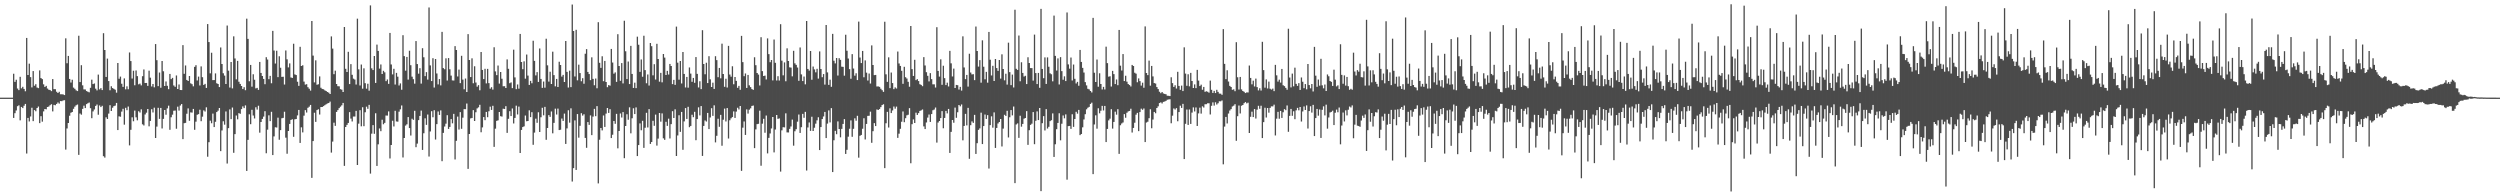 <?xml version="1.0" encoding="UTF-8"?>
<svg xmlns="http://www.w3.org/2000/svg" width="1920" height="150">
  <path d="M0 75.000h1v1.000H0zM1 75.000h1v1.000H1zM2 75.000h1v1.000H2zM3 75.000h1v1.000H3zM4 75.000h1v1.000H4zM5 75.000h1v1.000H5zM6 75.000h1v1.000H6zM7 75.000h1v1.000H7zM8 75.000h1v1.000H8zM9 74.999h1v1.000H9zM10 56.631h1v33.950H10zM11 62.867h1v24.092H11zM12 61.218h1v23.625H12zM13 68.015h1v13.539H13zM14 69.230h1v11.656H14zM15 58.971h1v33.449H15zM16 67.856h1v14.265H16zM17 66.677h1v16.343H17zM18 68.306h1v12.885H18zM19 70.088h1v9.751H19zM20 29.145h1v88.785H20zM21 57.595h1v32.967H21zM22 48.879h1v44.428H22zM23 59.252h1v30.199H23zM24 67.123h1v15.620H24zM25 54.587h1v38.457H25zM26 65.826h1v18.687H26zM27 64.685h1v20.764H27zM28 67.249h1v15.705H28zM29 67.702h1v14.090H29zM30 54.071h1v40.472H30zM31 59.939h1v29.284H31zM32 60.768h1v32.650H32zM33 64.758h1v20.794H33zM34 66.784h1v16.937H34zM35 65.959h1v18.005H35zM36 67.969h1v14.187H36zM37 68.911h1v12.917H37zM38 69.173h1v11.639H38zM39 70.000h1v10.051H39zM40 60.711h1v24.828H40zM41 68.443h1v12.119H41zM42 68.480h1v12.375H42zM43 70.456h1v9.381H43zM44 71.420h1v7.268H44zM45 70.499h1v9.060H45zM46 72.416h1v5.187H46zM47 72.416h1v5.295H47zM48 72.492h1v4.661H48zM49 73.027h1v3.947H49zM50 29.418h1v85.495H50zM51 48.608h1v50.070H51zM52 42.965h1v51.482H52zM53 60.602h1v28.286H53zM54 63.409h1v23.184H54zM55 61.243h1v24.779H55zM56 67.263h1v16.297H56zM57 68.187h1v13.727H57zM58 69.368h1v11.491H58zM59 69.932h1v10.368H59zM60 27.465h1v91.490H60zM61 63.048h1v24.170H61zM62 50.059h1v38.018H62zM63 65.526h1v18.099H63zM64 68.655h1v12.497H64zM65 68.715h1v14.285H65zM66 69.955h1v10.017H66zM67 70.447h1v8.886H67zM68 70.928h1v7.840H68zM69 67.417h1v15.704H69zM70 61.210h1v29.562H70zM71 64.554h1v20.985H71zM72 64.089h1v19.955H72zM73 68.119h1v13.225H73zM74 69.411h1v10.871H74zM75 57.278h1v30.829H75zM76 68.664h1v12.340H76zM77 67.680h1v14.542H77zM78 69.157h1v12.113H78zM79 25.485h1v94.496H79zM80 38.416h1v82.613H80zM81 59.085h1v31.016H81zM82 44.982h1v46.413H82zM83 62.264h1v24.975H83zM84 69.326h1v11.481H84zM85 66.241h1v19.030H85zM86 67.615h1v15.127H86zM87 68.246h1v13.257H87zM88 68.892h1v12.229H88zM89 71.185h1v7.855H89zM90 48.369h1v51.539H90zM91 60.449h1v28.904H91zM92 58.827h1v30.807H92zM93 64.318h1v21.393H93zM94 66.715h1v16.847H94zM95 60.187h1v35.537H95zM96 68.606h1v14.172H96zM97 66.294h1v18.348H97zM98 68.576h1v13.253H98zM99 40.294h1v71.351H99zM100 46.923h1v52.788H100zM101 60.317h1v29.816H101zM102 54.305h1v38.816H102zM103 65.477h1v19.441H103zM104 54.117h1v35.989H104zM105 58.454h1v33.967H105zM106 64.776h1v20.663H106zM107 64.216h1v22.206H107zM108 65.609h1v18.351H108zM109 58.528h1v36.981H109zM110 53.356h1v43.025H110zM111 63.753h1v24.135H111zM112 63.717h1v22.829H112zM113 65.926h1v17.777H113zM114 54.283h1v42.761H114zM115 59.671h1v33.197H115zM116 66.414h1v17.453H116zM117 64.514h1v21.871H117zM118 67.076h1v15.635H118zM119 33.861h1v72.135H119zM120 46.246h1v50.968H120zM121 66.141h1v16.643H121zM122 55.718h1v35.559H122zM123 67.402h1v15.469H123zM124 46.823h1v51.816H124zM125 54.744h1v36.551H125zM126 66.063h1v18.400H126zM127 62.557h1v25.580H127zM128 65.890h1v17.372H128zM129 68.522h1v12.645H129zM130 56.773h1v42.934H130zM131 60.774h1v29.298H131zM132 59.816h1v28.224H132zM133 65.632h1v19.434H133zM134 66.667h1v18.235H134zM135 57.938h1v40.948H135zM136 68.351h1v13.557H136zM137 64.863h1v20.071H137zM138 69.138h1v11.928H138zM139 69.180h1v10.749H139zM140 34.679h1v72.169H140zM141 56.684h1v37.957H141zM142 50.284h1v44.096H142zM143 61.367h1v26.000H143zM144 62.209h1v21.047H144zM145 58.356h1v34.412H145zM146 64.020h1v22.283H146zM147 64.648h1v21.825H147zM148 66.313h1v17.361H148zM149 51.348h1v48.333H149zM150 50.096h1v43.333H150zM151 61.790h1v26.342H151zM152 58.833h1v28.817H152zM153 65.614h1v18.661H153zM154 50.974h1v42.114H154zM155 59.305h1v30.313H155zM156 65.245h1v19.543H156zM157 64.385h1v21.266H157zM158 67.538h1v14.902H158zM159 18.495h1v101.875H159zM160 32.295h1v76.894H160zM161 56.343h1v36.308H161zM162 40.508h1v54.181H162zM163 61.525h1v25.696H163zM164 61.514h1v36.083H164zM165 56.363h1v37.154H165zM166 63.948h1v22.127H166zM167 64.501h1v20.503H167zM168 66.890h1v16.075H168zM169 36.473h1v79.574H169zM170 49.174h1v51.042H170zM171 56.270h1v36.845H171zM172 58.044h1v37.679H172zM173 64.501h1v21.111H173zM174 19.624h1v105.963H174zM175 54.288h1v44.135H175zM176 67.227h1v16.800H176zM177 47.596h1v43.876H177zM178 67.881h1v14.700H178zM179 27.921h1v89.438H179zM180 44.878h1v58.125H180zM181 60.947h1v27.788H181zM182 46.726h1v44.915H182zM183 62.766h1v24.113H183zM184 64.480h1v22.918H184zM185 66.071h1v17.730H185zM186 68.417h1v13.307H186zM187 66.959h1v16.073H187zM188 69.290h1v11.679H188zM189 14.323h1v116.944H189zM190 29.843h1v77.593H190zM191 62.411h1v25.406H191zM192 49.893h1v45.485H192zM193 66.538h1v17.780H193zM194 57.014h1v31.710H194zM195 61.251h1v29.729H195zM196 67.881h1v14.480H196zM197 67.494h1v16.679H197zM198 69.033h1v12.164H198zM199 47.576h1v54.304H199zM200 55.988h1v37.686H200zM201 58.358h1v32.993H201zM202 60.622h1v28.914H202zM203 64.676h1v20.731H203zM204 43.940h1v73.778H204zM205 45.744h1v53.817H205zM206 60.824h1v27.727H206zM207 58.263h1v34.746H207zM208 63.946h1v21.907H208zM209 23.728h1v95.376H209zM210 38.826h1v65.925H210zM211 48.775h1v48.950H211zM212 38.946h1v59.003H212zM213 59.213h1v31.173H213zM214 43.235h1v64.093H214zM215 52.026h1v47.899H215zM216 59.032h1v31.816H216zM217 58.913h1v31.627H217zM218 64.928h1v20.877H218zM219 38.733h1v67.015H219zM220 45.574h1v72.471H220zM221 51.742h1v48.866H221zM222 48.683h1v46.515H222zM223 59.477h1v32.651H223zM224 59.861h1v31.751H224zM225 33.613h1v71.470H225zM226 57.156h1v34.466H226zM227 57.627h1v33.785H227zM228 62.788h1v25.864H228zM229 65.959h1v18.477H229zM230 35.957h1v73.832H230zM231 50.679h1v47.095H231zM232 50.107h1v51.585H232zM233 62.693h1v26.147H233zM234 64.967h1v19.590H234zM235 64.671h1v21.759H235zM236 66.958h1v15.827H236zM237 68.137h1v13.776H237zM238 69.584h1v11.029H238zM239 16.124h1v120.457H239zM240 42.718h1v65.622H240zM241 63.275h1v23.327H241zM242 46.354h1v47.246H242zM243 65.087h1v19.446H243zM244 64.735h1v19.161H244zM245 58.672h1v29.278H245zM246 67.380h1v14.864H246zM247 68.320h1v13.839H247zM248 68.545h1v12.973H248zM249 69.352h1v11.440H249zM250 69.889h1v10.194H250zM251 70.677h1v8.764H251zM252 71.162h1v7.924H252zM253 72.210h1v5.835H253zM254 27.934h1v89.266H254zM255 37.324h1v71.403H255zM256 56.970h1v37.253H256zM257 54.258h1v42.408H257zM258 64.536h1v21.452H258zM259 66.215h1v18.352H259zM260 66.293h1v16.760H260zM261 68.443h1v13.483H261zM262 68.871h1v12.022H262zM263 70.651h1v8.381H263zM264 20.718h1v106.660H264zM265 52.852h1v44.704H265zM266 55.305h1v40.572H266zM267 39.774h1v54.653H267zM268 64.579h1v21.526H268zM269 49.232h1v41.851H269zM270 57.429h1v35.843H270zM271 60.392h1v29.127H271zM272 61.105h1v28.392H272zM273 64.928h1v20.210H273zM274 14.350h1v112.374H274zM275 53.246h1v41.750H275zM276 65.650h1v18.998H276zM277 49.569h1v47.458H277zM278 68.118h1v14.274H278zM279 52.469h1v44.467H279zM280 63.888h1v22.323H280zM281 68.088h1v13.808H281zM282 64.315h1v19.258H282zM283 69.642h1v10.906H283zM284 4.130h1v129.209H284zM285 52.498h1v50.182H285zM286 53.832h1v42.288H286zM287 43.014h1v59.749H287zM288 63.676h1v23.305H288zM289 34.243h1v93.213H289zM290 39.120h1v71.706H290zM291 52.697h1v45.953H291zM292 49.516h1v51.225H292zM293 56.832h1v35.135H293zM294 54.353h1v41.095H294zM295 55.538h1v38.844H295zM296 62.331h1v26.394H296zM297 61.005h1v27.766H297zM298 64.397h1v21.138H298zM299 25.286h1v96.414H299zM300 49.518h1v61.828H300zM301 57.132h1v35.599H301zM302 52.841h1v44.293H302zM303 64.923h1v20.162H303zM304 55.951h1v37.327H304zM305 58.901h1v34.553H305zM306 65.620h1v20.166H306zM307 64.043h1v19.904H307zM308 68.915h1v12.087H308zM309 27.046h1v93.898H309zM310 43.112h1v62.864H310zM311 54.266h1v42.170H311zM312 43.736h1v51.739H312zM313 61.114h1v28.802H313zM314 38.953h1v59.392H314zM315 50.055h1v54.026H315zM316 58.878h1v32.334H316zM317 60.819h1v31.253H317zM318 64.235h1v20.882H318zM319 31.528h1v81.515H319zM320 49.186h1v61.119H320zM321 56.558h1v35.688H321zM322 52.380h1v36.677H322zM323 64.219h1v20.745H323zM324 37.019h1v78.130H324zM325 43.995h1v58.333H325zM326 58.462h1v32.438H326zM327 55.417h1v40.489H327zM328 61.118h1v26.859H328zM329 5.732h1v114.475H329zM330 50.249h1v50.696H330zM331 62.257h1v23.133H331zM332 44.722h1v45.325H332zM333 67.237h1v17.384H333zM334 45.298h1v61.863H334zM335 56.416h1v38.904H335zM336 64.818h1v20.802H336zM337 60.741h1v27.521H337zM338 65.594h1v19.201H338zM339 24.454h1v99.350H339zM340 52.322h1v49.702H340zM341 53.177h1v44.018H341zM342 44.780h1v50.193H342zM343 61.827h1v26.622H343zM344 44.604h1v54.419H344zM345 53.216h1v44.288H345zM346 58.056h1v33.366H346zM347 61.721h1v33.011H347zM348 61.829h1v25.607H348zM349 35.421h1v87.054H349zM350 38.403h1v69.707H350zM351 58.747h1v30.808H351zM352 53.458h1v46.019H352zM353 63.846h1v22.262H353zM354 42.843h1v56.079H354zM355 61.145h1v29.207H355zM356 68.558h1v15.249H356zM357 60.339h1v23.514H357zM358 70.638h1v8.876H358zM359 26.209h1v103.489H359zM360 46.090h1v56.802H360zM361 59.171h1v31.744H361zM362 44.774h1v45.824H362zM363 63.973h1v20.626H363zM364 50.868h1v42.079H364zM365 63.398h1v22.834H365zM366 66.572h1v16.673H366zM367 65.386h1v17.043H367zM368 69.349h1v11.151H368zM369 39.946h1v61.625H369zM370 53.698h1v44.137H370zM371 60.710h1v29.174H371zM372 52.856h1v39.465H372zM373 64.027h1v21.954H373zM374 52.912h1v37.116H374zM375 63.871h1v21.557H375zM376 68.094h1v13.828H376zM377 66.961h1v17.492H377zM378 68.821h1v12.432H378zM379 36.315h1v76.473H379zM380 54.832h1v43.975H380zM381 57.681h1v35.148H381zM382 50.354h1v42.041H382zM383 64.229h1v21.786H383zM384 55.278h1v33.965H384zM385 60.469h1v29.099H385zM386 66.256h1v17.251H386zM387 66.188h1v17.506H387zM388 67.569h1v13.968H388zM389 45.607h1v56.438H389zM390 52.827h1v38.419H390zM391 63.890h1v21.508H391zM392 63.275h1v25.863H392zM393 67.673h1v15.652H393zM394 38.166h1v56.653H394zM395 59.449h1v31.136H395zM396 68.495h1v12.651H396zM397 64.872h1v23.032H397zM398 68.094h1v13.801H398zM399 26.080h1v91.413H399zM400 47.632h1v52.178H400zM401 53.130h1v44.474H401zM402 47.090h1v49.928H402zM403 60.394h1v28.313H403zM404 41.857h1v51.286H404zM405 58.074h1v34.873H405zM406 65.242h1v19.501H406zM407 62.098h1v27.868H407zM408 63.931h1v22.262H408zM409 31.300h1v79.887H409zM410 46.762h1v55.096H410zM411 57.900h1v33.237H411zM412 55.410h1v38.892H412zM413 62.937h1v23.297H413zM414 37.216h1v64.164H414zM415 60.627h1v29.442H415zM416 67.484h1v15.281H416zM417 62.622h1v25.966H417zM418 67.306h1v14.774H418zM419 29.737h1v77.609H419zM420 50.192h1v48.099H420zM421 62.674h1v25.771H421zM422 55.072h1v34.705H422zM423 64.494h1v21.116H423zM424 39.683h1v62.728H424zM425 57.696h1v36.668H425zM426 66.291h1v17.147H426zM427 60.637h1v27.317H427zM428 66.828h1v16.598H428zM429 47.404h1v52.465H429zM430 49.916h1v49.713H430zM431 58.805h1v32.239H431zM432 57.499h1v35.382H432zM433 62.978h1v24.264H433zM434 31.475h1v79.078H434zM435 55.206h1v43.410H435zM436 67.206h1v17.462H436zM437 54.296h1v39.893H437zM438 66.916h1v16.304H438zM439 3.460h1v135.975H439zM440 23.818h1v105.284H440zM441 58.718h1v33.767H441zM442 22.903h1v107.605H442zM443 61.674h1v25.954H443zM444 49.664h1v56.056H444zM445 56.101h1v40.506H445zM446 62.425h1v24.495H446zM447 60.043h1v28.762H447zM448 64.330h1v23.444H448zM449 41.269h1v64.661H449zM450 37.709h1v75.783H450zM451 55.254h1v38.516H451zM452 56.878h1v39.024H452zM453 61.532h1v27.088H453zM454 44.020h1v59.781H454zM455 60.573h1v28.996H455zM456 65.499h1v18.110H456zM457 60.333h1v28.902H457zM458 67.792h1v13.713H458zM459 17.069h1v123.795H459zM460 48.238h1v59.074H460zM461 52.114h1v46.176H461zM462 43.211h1v56.910H462zM463 62.356h1v26.313H463zM464 46.822h1v50.651H464zM465 62.952h1v24.308H465zM466 66.978h1v15.963H466zM467 65.356h1v21.379H467zM468 65.811h1v18.071H468zM469 37.581h1v68.459H469zM470 48.025h1v55.451H470zM471 56.601h1v36.339H471zM472 55.612h1v39.475H472zM473 62.868h1v24.606H473zM474 26.279h1v87.624H474zM475 50.667h1v49.918H475zM476 62.066h1v25.092H476zM477 48.455h1v41.806H477zM478 64.063h1v22.015H478zM479 15.907h1v105.596H479zM480 39.397h1v57.370H480zM481 60.735h1v27.038H481zM482 47.265h1v44.685H482zM483 64.576h1v17.859H483zM484 35.240h1v67.163H484zM485 56.767h1v34.087H485zM486 67.554h1v15.571H486zM487 63.482h1v24.107H487zM488 67.690h1v14.799H488zM489 28.158h1v91.704H489zM490 34.350h1v77.065H490zM491 55.204h1v39.588H491zM492 45.685h1v54.372H492zM493 58.907h1v33.863H493zM494 27.457h1v86.110H494zM495 53.879h1v44.202H495zM496 63.963h1v22.646H496zM497 57.188h1v40.707H497zM498 65.695h1v18.095H498zM499 33.035h1v77.497H499zM500 35.506h1v73.560H500zM501 57.868h1v34.929H501zM502 49.304h1v47.288H502zM503 61.079h1v26.920H503zM504 33.616h1v78.218H504zM505 45.304h1v61.151H505zM506 62.697h1v24.104H506zM507 55.945h1v37.495H507zM508 63.251h1v23.858H508zM509 41.483h1v64.777H509zM510 44.230h1v63.163H510zM511 57.586h1v35.940H511zM512 54.413h1v42.254H512zM513 57.246h1v33.902H513zM514 49.106h1v57.226H514zM515 50.676h1v44.663H515zM516 64.590h1v20.787H516zM517 61.319h1v29.292H517zM518 65.165h1v18.797H518zM519 20.420h1v99.366H519zM520 48.128h1v55.895H520zM521 61.179h1v27.321H521zM522 46.831h1v54.427H522zM523 64.093h1v21.860H523zM524 39.911h1v75.155H524zM525 56.767h1v36.460H525zM526 67.168h1v15.828H526zM527 59.103h1v32.221H527zM528 67.318h1v14.725H528zM529 51.818h1v45.870H529zM530 56.534h1v40.169H530zM531 62.836h1v25.270H531zM532 59.862h1v30.154H532zM533 63.606h1v22.249H533zM534 43.810h1v63.889H534zM535 56.714h1v34.710H535zM536 67.175h1v15.238H536zM537 62.403h1v26.220H537zM538 68.456h1v13.002H538zM539 23.170h1v96.589H539zM540 49.145h1v47.592H540zM541 57.036h1v35.466H541zM542 48.160h1v45.176H542zM543 63.798h1v22.931H543zM544 43.143h1v55.994H544zM545 60.917h1v29.293H545zM546 66.828h1v16.265H546zM547 63.496h1v25.511H547zM548 68.282h1v12.604H548zM549 43.143h1v66.227H549zM550 46.179h1v58.106H550zM551 59.264h1v31.930H551zM552 52.153h1v45.219H552zM553 60.159h1v28.080H553zM554 33.529h1v78.371H554zM555 56.809h1v35.147H555zM556 66.643h1v16.768H556zM557 60.493h1v32.783H557zM558 67.238h1v15.742H558zM559 35.218h1v71.198H559zM560 57.255h1v35.100H560zM561 58.897h1v31.995H561zM562 50.896h1v39.029H562zM563 64.741h1v20.821H563zM564 59.142h1v31.415H564zM565 62.096h1v23.588H565zM566 67.436h1v15.319H566zM567 65.926h1v18.130H567zM568 68.976h1v12.423H568zM569 27.552h1v103.673H569zM570 47.715h1v50.348H570zM571 58.526h1v34.735H571zM572 56.407h1v47.212H572zM573 67.523h1v16.511H573zM574 57.559h1v29.689H574zM575 65.560h1v18.660H575zM576 66.924h1v16.278H576zM577 68.393h1v12.978H577zM578 68.997h1v12.070H578zM579 43.988h1v69.798H579zM580 50.076h1v49.302H580zM581 56.085h1v39.226H581zM582 57.275h1v37.808H582zM583 65.627h1v19.368H583zM584 28.574h1v98.697H584zM585 54.634h1v40.345H585zM586 58.364h1v32.875H586zM587 58.052h1v43.908H587zM588 61.027h1v27.685H588zM589 29.483h1v88.336H589zM590 41.593h1v64.308H590zM591 47.754h1v54.749H591zM592 46.064h1v52.601H592zM593 61.770h1v28.089H593zM594 30.344h1v86.682H594zM595 48.219h1v51.243H595zM596 61.779h1v26.539H596zM597 58.525h1v32.779H597zM598 61.824h1v29.091H598zM599 18.607h1v113.181H599zM600 46.588h1v53.523H600zM601 57.838h1v39.873H601zM602 47.926h1v49.901H602zM603 62.429h1v24.628H603zM604 37.098h1v64.589H604zM605 46.838h1v54.906H605zM606 51.688h1v47.285H606zM607 51.898h1v45.232H607zM608 58.601h1v33.249H608zM609 39.033h1v72.841H609zM610 48.644h1v52.156H610zM611 49.829h1v49.407H611zM612 51.877h1v41.563H612zM613 62.071h1v25.877H613zM614 36.465h1v65.623H614zM615 57.153h1v40.552H615zM616 62.244h1v25.202H616zM617 58.770h1v31.688H617zM618 64.754h1v21.159H618zM619 16.103h1v114.886H619zM620 52.919h1v44.965H620zM621 54.230h1v39.819H621zM622 39.148h1v61.361H622zM623 61.235h1v28.404H623zM624 51.111h1v49.498H624zM625 53.274h1v44.808H625zM626 55.571h1v39.401H626zM627 52.848h1v39.573H627zM628 60.366h1v29.707H628zM629 39.449h1v75.793H629zM630 53.006h1v44.594H630zM631 59.312h1v32.123H631zM632 56.880h1v32.586H632zM633 64.997h1v20.950H633zM634 19.196h1v86.838H634zM635 55.596h1v39.355H635zM636 65.160h1v19.615H636zM637 61.202h1v32.801H637zM638 66.661h1v16.373H638zM639 26.021h1v106.133H639zM640 46.637h1v61.092H640zM641 48.691h1v51.790H641zM642 44.532h1v58.514H642zM643 58.009h1v35.239H643zM644 44.692h1v54.391H644zM645 45.965h1v59.530H645zM646 51.191h1v47.795H646zM647 51.332h1v43.835H647zM648 58.099h1v33.420H648zM649 26.686h1v91.532H649zM650 38.982h1v76.055H650zM651 44.963h1v60.011H651zM652 53.109h1v45.754H652zM653 60.472h1v32.018H653zM654 41.577h1v63.493H654zM655 52.607h1v46.315H655zM656 58.104h1v32.759H656zM657 56.258h1v36.469H657zM658 61.493h1v27.434H658zM659 16.583h1v104.487H659zM660 44.197h1v60.116H660zM661 48.432h1v55.176H661zM662 39.112h1v59.763H662zM663 59.348h1v31.500H663zM664 46.385h1v60.747H664zM665 55.795h1v39.395H665zM666 61.844h1v27.167H666zM667 56.472h1v32.421H667zM668 64.171h1v21.585H668zM669 34.884h1v74.805H669zM670 49.898h1v50.840H670zM671 57.713h1v36.831H671zM672 57.562h1v39.259H672zM673 66.417h1v17.630H673zM674 66.353h1v18.108H674zM675 66.733h1v17.016H675zM676 68.154h1v14.102H676zM677 69.249h1v11.418H677zM678 70.535h1v9.520H678zM679 16.680h1v112.422H679zM680 57.088h1v37.594H680zM681 62.866h1v23.025H681zM682 44.048h1v53.883H682zM683 67.683h1v15.492H683zM684 55.723h1v31.118H684zM685 63.774h1v21.068H685zM686 68.468h1v13.367H686zM687 67.115h1v16.319H687zM688 68.007h1v13.869H688zM689 39.564h1v66.332H689zM690 48.738h1v53.907H690zM691 50.628h1v48.315H691zM692 54.356h1v39.144H692zM693 64.367h1v21.254H693zM694 51.320h1v42.537H694zM695 59.301h1v31.478H695zM696 60.307h1v28.289H696zM697 62.801h1v25.304H697zM698 66.590h1v16.481H698zM699 19.984h1v105.383H699zM700 53.085h1v42.295H700zM701 58.320h1v33.366H701zM702 45.949h1v48.532H702zM703 61.547h1v24.992H703zM704 60.790h1v27.468H704zM705 62.254h1v24.645H705zM706 64.675h1v20.522H706zM707 65.218h1v19.498H707zM708 66.189h1v17.883H708zM709 43.898h1v53.157H709zM710 50.290h1v48.856H710zM711 55.429h1v38.617H711zM712 58.202h1v32.113H712zM713 62.537h1v25.423H713zM714 56.185h1v37.473H714zM715 60.791h1v26.816H715zM716 64.747h1v19.928H716zM717 64.782h1v19.366H717zM718 67.231h1v15.370H718zM719 20.901h1v88.634H719zM720 54.500h1v39.620H720zM721 58.816h1v34.089H721zM722 45.583h1v45.105H722zM723 65.135h1v20.190H723zM724 50.498h1v48.013H724zM725 60.013h1v30.581H725zM726 65.321h1v19.856H726zM727 63.502h1v23.577H727zM728 66.392h1v17.275H728zM729 39.062h1v78.398H729zM730 48.636h1v52.614H730zM731 58.743h1v33.403H731zM732 52.710h1v41.540H732zM733 67.572h1v15.071H733zM734 65.206h1v25.250H734zM735 65.412h1v20.796H735zM736 68.744h1v11.890H736zM737 66.726h1v14.949H737zM738 69.579h1v10.669H738zM739 27.924h1v79.861H739zM740 51.806h1v44.909H740zM741 60.789h1v26.656H741zM742 57.536h1v38.785H742zM743 66.531h1v16.311H743zM744 41.246h1v80.710H744zM745 55.728h1v40.446H745zM746 57.159h1v36.080H746zM747 56.961h1v37.400H747zM748 61.521h1v26.720H748zM749 20.388h1v97.829H749zM750 39.150h1v70.826H750zM751 51.170h1v48.591H751zM752 46.168h1v52.419H752zM753 63.490h1v23.032H753zM754 30.963h1v79.665H754zM755 51.270h1v45.537H755zM756 60.885h1v27.062H756zM757 55.185h1v36.131H757zM758 63.482h1v24.920H758zM759 24.537h1v104.876H759zM760 45.867h1v50.223H760zM761 57.953h1v31.383H761zM762 50.523h1v47.502H762zM763 62.192h1v24.153H763zM764 45.332h1v68.286H764zM765 52.286h1v45.948H765zM766 54.423h1v40.387H766zM767 46.093h1v47.604H767zM768 60.370h1v31.017H768zM769 41.724h1v70.742H769zM770 52.993h1v45.763H770zM771 61.684h1v26.479H771zM772 56.623h1v32.419H772zM773 64.994h1v20.104H773zM774 32.748h1v72.844H774zM775 55.373h1v34.678H775zM776 65.398h1v19.140H776zM777 57.286h1v31.347H777zM778 67.187h1v14.635H778zM779 7.461h1v133.184H779zM780 52.848h1v42.745H780zM781 53.687h1v41.087H781zM782 27.265h1v78.624H782zM783 62.433h1v26.453H783zM784 47.798h1v49.481H784zM785 56.034h1v39.122H785zM786 58.799h1v32.341H786zM787 58.191h1v32.428H787zM788 64.574h1v20.756H788zM789 43.968h1v67.312H789zM790 48.404h1v51.569H790zM791 52.292h1v43.618H791zM792 52.348h1v42.629H792zM793 61.908h1v24.169H793zM794 26.576h1v84.184H794zM795 56.117h1v36.642H795zM796 64.540h1v21.014H796zM797 56.001h1v36.198H797zM798 67.420h1v15.544H798zM799 6.821h1v139.973H799zM800 52.939h1v41.698H800zM801 60.059h1v29.106H801zM802 44.076h1v56.110H802zM803 64.478h1v19.319H803zM804 44.082h1v54.654H804zM805 51.229h1v46.133H805zM806 56.339h1v36.692H806zM807 57.025h1v35.279H807zM808 62.464h1v24.604H808zM809 12.004h1v108.524H809zM810 42.913h1v67.859H810zM811 54.143h1v45.105H811zM812 44.832h1v49.569H812zM813 64.852h1v22.149H813zM814 43.872h1v63.918H814zM815 54.648h1v40.384H815zM816 61.261h1v27.427H816zM817 58.636h1v32.260H817zM818 62.256h1v25.623H818zM819 9.561h1v128.433H819zM820 49.478h1v47.414H820zM821 52.712h1v44.020H821zM822 44.208h1v54.777H822zM823 61.817h1v25.942H823zM824 49.588h1v47.864H824zM825 60.527h1v30.885H825zM826 64.092h1v21.752H826zM827 62.872h1v24.416H827zM828 65.864h1v18.539H828zM829 38.359h1v65.428H829zM830 47.583h1v55.341H830zM831 52.147h1v45.668H831zM832 55.724h1v36.035H832zM833 63.060h1v24.642H833zM834 65.587h1v18.402H834zM835 68.192h1v14.548H835zM836 68.673h1v13.395H836zM837 69.866h1v9.947H837zM838 71.012h1v7.823H838zM839 13.713h1v120.043H839zM840 55.837h1v39.739H840zM841 62.989h1v25.596H841zM842 45.712h1v53.085H842zM843 66.614h1v16.512H843zM844 56.286h1v30.773H844zM845 64.531h1v20.536H845zM846 68.706h1v12.621H846zM847 66.699h1v18.138H847zM848 68.704h1v12.653H848zM849 35.822h1v73.274H849zM850 48.501h1v50.532H850zM851 58.900h1v33.581H851zM852 58.586h1v32.542H852zM853 66.434h1v17.434H853zM854 54.403h1v44.379H854zM855 56.927h1v36.695H855zM856 64.545h1v21.239H856zM857 61.020h1v27.029H857zM858 65.422h1v18.460H858zM859 22.967h1v95.193H859zM860 50.456h1v45.745H860zM861 54.193h1v40.623H861zM862 41.544h1v52.515H862zM863 62.255h1v25.383H863zM864 58.177h1v32.232H864zM865 62.732h1v23.854H865zM866 64.553h1v21.022H866zM867 65.343h1v19.860H867zM868 66.386h1v17.105H868zM869 49.853h1v51.914H869zM870 50.697h1v47.549H870zM871 55.868h1v38.403H871zM872 56.602h1v31.468H872zM873 63.193h1v23.477H873zM874 60.192h1v40.505H874zM875 62.317h1v23.736H875zM876 65.739h1v17.724H876zM877 63.508h1v20.826H877zM878 67.361h1v15.915H878zM879 20.254h1v88.850H879zM880 56.039h1v38.090H880zM881 57.705h1v35.780H881zM882 46.553h1v44.224H882zM883 65.810h1v18.082H883zM884 50.640h1v47.881H884zM885 58.664h1v33.156H885zM886 63.817h1v22.170H886zM887 64.149h1v22.834H887zM888 66.880h1v16.075H888zM889 68.408h1v13.238H889zM890 70.457h1v8.693H890zM891 71.592h1v6.983H891zM892 70.644h1v8.798H892zM893 71.761h1v6.498H893zM894 72.137h1v5.824H894zM895 72.394h1v5.048H895zM896 73.547h1v3.044H896zM897 73.583h1v2.814H897zM898 73.760h1v2.470H898zM899 59.341h1v35.350H899zM900 63.845h1v24.988H900zM901 66.754h1v16.541H901zM902 65.460h1v18.636H902zM903 68.016h1v15.032H903zM904 55.129h1v38.003H904zM905 66.009h1v20.073H905zM906 68.968h1v12.162H906zM907 65.719h1v17.178H907zM908 69.946h1v9.826H908zM909 36.376h1v85.778H909zM910 56.503h1v38.600H910zM911 65.903h1v18.221H911zM912 57.020h1v38.947H912zM913 66.309h1v17.757H913zM914 55.951h1v39.254H914zM915 62.197h1v24.278H915zM916 67.600h1v14.859H916zM917 64.808h1v20.796H917zM918 67.672h1v14.856H918zM919 53.662h1v43.081H919zM920 61.892h1v25.214H920zM921 66.122h1v16.571H921zM922 65.034h1v22.224H922zM923 68.921h1v12.731H923zM924 66.782h1v15.820H924zM925 70.524h1v9.571H925zM926 70.099h1v9.949H926zM927 70.446h1v8.851H927zM928 71.192h1v8.107H928zM929 61.892h1v26.037H929zM930 68.990h1v12.266H930zM931 71.357h1v7.292H931zM932 69.763h1v11.322H932zM933 71.491h1v7.072H933zM934 68.944h1v11.338H934zM935 70.573h1v8.749H935zM936 71.873h1v5.895H936zM937 71.913h1v5.916H937zM938 72.820h1v4.361H938zM939 22.390h1v103.798H939zM940 49.051h1v48.172H940zM941 60.777h1v29.035H941zM942 53.980h1v40.830H942zM943 62.644h1v24.526H943zM944 65.937h1v18.969H944zM945 66.791h1v17.007H945zM946 68.977h1v12.783H946zM947 68.590h1v12.585H947zM948 70.029h1v10.012H948zM949 32.396h1v75.756H949zM950 59.343h1v29.883H950zM951 68.781h1v12.279H951zM952 59.098h1v28.064H952zM953 68.678h1v12.542H953zM954 69.865h1v10.770H954zM955 70.513h1v8.736H955zM956 71.490h1v6.903H956zM957 70.937h1v8.481H957zM958 71.020h1v7.833H958zM959 50.329h1v51.828H959zM960 59.871h1v29.855H960zM961 64.747h1v20.997H961zM962 61.964h1v27.954H962zM963 66.427h1v17.343H963zM964 60.347h1v30.662H964zM965 66.917h1v17.287H965zM966 69.425h1v11.848H966zM967 67.798h1v15.750H967zM968 69.508h1v11.685H968zM969 32.110h1v73.943H969zM970 53.848h1v39.961H970zM971 67.310h1v15.426H971zM972 60.957h1v29.290H972zM973 67.922h1v15.001H973zM974 62.677h1v23.863H974zM975 68.146h1v14.700H975zM976 68.828h1v12.833H976zM977 68.032h1v13.681H977zM978 69.999h1v10.365H978zM979 49.819h1v54.196H979zM980 57.843h1v33.274H980zM981 62.668h1v23.234H981zM982 61.182h1v29.981H982zM983 63.453h1v21.758H983zM984 52.966h1v37.626H984zM985 65.460h1v20.784H985zM986 66.175h1v17.618H986zM987 67.467h1v17.162H987zM988 68.900h1v12.083H988zM989 22.087h1v79.149H989zM990 59.557h1v29.417H990zM991 67.140h1v16.530H991zM992 56.516h1v32.397H992zM993 66.278h1v19.183H993zM994 51.991h1v39.539H994zM995 64.430h1v20.293H995zM996 65.939h1v16.899H996zM997 63.869h1v20.842H997zM998 69.065h1v13.121H998zM999 59.469h1v33.847H999zM1000 62.787h1v22.823H1000zM1001 67.752h1v14.011H1001zM1002 64.542h1v19.954H1002zM1003 68.603h1v12.335H1003zM1004 49.158h1v49.547H1004zM1005 65.306h1v20.008H1005zM1006 67.820h1v13.768H1006zM1007 64.499h1v21.974H1007zM1008 70.234h1v10.316H1008zM1009 35.994h1v68.528H1009zM1010 58.102h1v32.591H1010zM1011 66.683h1v16.976H1011zM1012 61.075h1v27.767H1012zM1013 65.786h1v18.290H1013zM1014 45.154h1v60.787H1014zM1015 65.552h1v18.780H1015zM1016 67.846h1v13.818H1016zM1017 64.945h1v23.695H1017zM1018 69.870h1v10.504H1018zM1019 57.212h1v41.582H1019zM1020 58.548h1v31.660H1020zM1021 62.199h1v24.176H1021zM1022 62.892h1v23.025H1022zM1023 66.012h1v18.971H1023zM1024 53.512h1v42.526H1024zM1025 61.168h1v25.437H1025zM1026 66.333h1v17.834H1026zM1027 65.517h1v20.716H1027zM1028 68.412h1v14.158H1028zM1029 33.976h1v76.848H1029zM1030 57.513h1v38.903H1030zM1031 64.317h1v22.111H1031zM1032 57.883h1v35.405H1032zM1033 65.727h1v19.001H1033zM1034 59.105h1v29.501H1034zM1035 66.213h1v18.046H1035zM1036 68.991h1v12.813H1036zM1037 68.212h1v14.331H1037zM1038 68.896h1v12.076H1038zM1039 40.448h1v65.724H1039zM1040 54.938h1v40.808H1040zM1041 57.950h1v30.250H1041zM1042 53.837h1v42.690H1042zM1043 55.026h1v41.773H1043zM1044 48.932h1v48.473H1044zM1045 59.214h1v33.351H1045zM1046 59.434h1v29.386H1046zM1047 54.807h1v35.738H1047zM1048 65.740h1v22.150H1048zM1049 15.204h1v100.699H1049zM1050 50.996h1v48.973H1050zM1051 65.622h1v18.413H1051zM1052 53.999h1v39.479H1052zM1053 63.253h1v23.514H1053zM1054 53.972h1v43.221H1054zM1055 57.124h1v32.190H1055zM1056 62.830h1v23.357H1056zM1057 64.460h1v21.955H1057zM1058 66.561h1v17.445H1058zM1059 40.848h1v65.180H1059zM1060 52.907h1v46.703H1060zM1061 61.615h1v27.900H1061zM1062 56.459h1v36.259H1062zM1063 64.011h1v23.312H1063zM1064 16.350h1v99.178H1064zM1065 53.236h1v42.489H1065zM1066 62.191h1v25.248H1066zM1067 55.608h1v39.645H1067zM1068 65.381h1v18.986H1068zM1069 29.716h1v93.552H1069zM1070 54.373h1v37.142H1070zM1071 64.304h1v19.949H1071zM1072 58.929h1v37.278H1072zM1073 66.525h1v17.425H1073zM1074 58.713h1v31.201H1074zM1075 66.170h1v17.334H1075zM1076 68.299h1v13.881H1076zM1077 64.686h1v19.728H1077zM1078 68.846h1v12.214H1078zM1079 13.418h1v107.428H1079zM1080 59.578h1v34.134H1080zM1081 64.300h1v21.565H1081zM1082 48.944h1v47.581H1082zM1083 66.059h1v18.604H1083zM1084 61.345h1v28.326H1084zM1085 65.271h1v20.565H1085zM1086 66.867h1v16.900H1086zM1087 67.282h1v16.250H1087zM1088 69.399h1v11.471H1088zM1089 52.630h1v51.642H1089zM1090 62.143h1v26.579H1090zM1091 66.435h1v16.595H1091zM1092 64.428h1v23.562H1092zM1093 66.678h1v15.778H1093zM1094 23.302h1v101.156H1094zM1095 64.331h1v19.936H1095zM1096 67.999h1v13.800H1096zM1097 58.317h1v39.446H1097zM1098 67.959h1v13.607H1098zM1099 32.949h1v80.718H1099zM1100 51.694h1v50.790H1100zM1101 63.248h1v23.931H1101zM1102 55.743h1v39.369H1102zM1103 65.073h1v20.043H1103zM1104 42.708h1v61.862H1104zM1105 61.786h1v27.371H1105zM1106 66.345h1v17.422H1106zM1107 61.515h1v26.177H1107zM1108 67.299h1v15.632H1108zM1109 41.332h1v76.659H1109zM1110 57.926h1v34.434H1110zM1111 64.207h1v20.559H1111zM1112 60.216h1v34.134H1112zM1113 65.021h1v19.197H1113zM1114 30.010h1v81.954H1114zM1115 64.782h1v20.832H1115zM1116 68.788h1v11.518H1116zM1117 54.715h1v37.997H1117zM1118 69.319h1v11.967H1118zM1119 28.656h1v89.781H1119zM1120 43.206h1v59.096H1120zM1121 50.819h1v45.481H1121zM1122 45.604h1v56.569H1122zM1123 58.744h1v34.419H1123zM1124 61.419h1v28.822H1124zM1125 64.423h1v21.165H1125zM1126 65.853h1v17.802H1126zM1127 68.011h1v14.722H1127zM1128 68.203h1v13.558H1128zM1129 26.823h1v89.906H1129zM1130 50.621h1v48.955H1130zM1131 62.345h1v26.712H1131zM1132 56.529h1v37.433H1132zM1133 65.930h1v17.744H1133zM1134 55.133h1v41.553H1134zM1135 63.240h1v22.842H1135zM1136 66.360h1v16.590H1136zM1137 66.326h1v19.499H1137zM1138 68.275h1v13.179H1138zM1139 56.276h1v34.953H1139zM1140 60.324h1v26.999H1140zM1141 64.956h1v19.336H1141zM1142 57.861h1v30.133H1142zM1143 63.580h1v23.219H1143zM1144 24.332h1v92.150H1144zM1145 56.776h1v35.745H1145zM1146 57.807h1v32.188H1146zM1147 49.779h1v45.024H1147zM1148 63.994h1v21.112H1148zM1149 61.154h1v24.377H1149zM1150 68.131h1v14.796H1150zM1151 68.433h1v13.538H1151zM1152 70.625h1v9.107H1152zM1153 70.928h1v8.821H1153zM1154 19.300h1v102.241H1154zM1155 55.365h1v38.640H1155zM1156 67.673h1v15.345H1156zM1157 54.559h1v39.300H1157zM1158 67.247h1v16.357H1158zM1159 49.891h1v43.458H1159zM1160 65.454h1v18.969H1160zM1161 68.820h1v12.034H1161zM1162 65.020h1v20.902H1162zM1163 69.136h1v12.043H1163zM1164 21.677h1v92.077H1164zM1165 58.635h1v33.144H1165zM1166 54.676h1v39.815H1166zM1167 59.852h1v34.585H1167zM1168 66.766h1v16.915H1168zM1169 56.269h1v41.089H1169zM1170 65.517h1v19.644H1170zM1171 65.932h1v17.579H1171zM1172 66.419h1v21.386H1172zM1173 67.737h1v14.754H1173zM1174 29.500h1v87.836H1174zM1175 49.583h1v48.960H1175zM1176 57.945h1v35.612H1176zM1177 53.405h1v40.659H1177zM1178 62.102h1v26.089H1178zM1179 39.916h1v73.382H1179zM1180 45.562h1v58.734H1180zM1181 56.318h1v32.001H1181zM1182 51.957h1v45.755H1182zM1183 60.396h1v30.193H1183zM1184 51.071h1v46.982H1184zM1185 59.429h1v31.628H1185zM1186 67.228h1v16.208H1186zM1187 62.432h1v26.155H1187zM1188 64.188h1v20.947H1188zM1189 32.236h1v82.609H1189zM1190 50.099h1v50.957H1190zM1191 54.329h1v37.606H1191zM1192 47.806h1v47.829H1192zM1193 60.925h1v26.559H1193zM1194 58.806h1v43.532H1194zM1195 62.733h1v25.086H1195zM1196 63.813h1v21.113H1196zM1197 66.384h1v18.838H1197zM1198 66.402h1v17.119H1198zM1199 25.461h1v93.836H1199zM1200 46.471h1v55.847H1200zM1201 59.921h1v30.955H1201zM1202 50.380h1v46.730H1202zM1203 57.166h1v34.009H1203zM1204 39.395h1v62.606H1204zM1205 60.408h1v30.732H1205zM1206 61.337h1v26.846H1206zM1207 59.787h1v31.143H1207zM1208 65.255h1v19.548H1208zM1209 36.027h1v81.104H1209zM1210 47.547h1v57.154H1210zM1211 57.842h1v33.840H1211zM1212 54.421h1v43.087H1212zM1213 56.076h1v37.668H1213zM1214 20.106h1v116.806H1214zM1215 57.589h1v34.727H1215zM1216 65.750h1v18.671H1216zM1217 54.499h1v43.528H1217zM1218 66.107h1v18.439H1218zM1219 31.072h1v92.925H1219zM1220 51.633h1v51.999H1220zM1221 57.541h1v33.695H1221zM1222 54.250h1v44.560H1222zM1223 62.649h1v25.334H1223zM1224 19.389h1v105.903H1224zM1225 60.627h1v28.015H1225zM1226 65.546h1v19.002H1226zM1227 54.492h1v41.465H1227zM1228 66.118h1v16.148H1228zM1229 27.272h1v84.197H1229zM1230 57.807h1v34.175H1230zM1231 66.204h1v17.580H1231zM1232 60.797h1v31.928H1232zM1233 64.777h1v19.699H1233zM1234 42.141h1v58.075H1234zM1235 61.327h1v25.246H1235zM1236 65.833h1v17.432H1236zM1237 59.867h1v28.858H1237zM1238 67.248h1v15.555H1238zM1239 22.258h1v100.775H1239zM1240 55.125h1v41.362H1240zM1241 61.675h1v26.712H1241zM1242 53.794h1v42.365H1242zM1243 62.955h1v23.714H1243zM1244 32.096h1v77.555H1244zM1245 63.567h1v22.444H1245zM1246 68.349h1v14.443H1246zM1247 58.741h1v31.898H1247zM1248 69.780h1v10.441H1248zM1249 32.946h1v78.052H1249zM1250 56.779h1v38.175H1250zM1251 68.504h1v14.128H1251zM1252 59.585h1v33.369H1252zM1253 68.122h1v13.687H1253zM1254 44.455h1v53.421H1254zM1255 66.168h1v17.057H1255zM1256 68.980h1v11.138H1256zM1257 62.330h1v24.060H1257zM1258 70.150h1v9.620H1258zM1259 38.995h1v69.619H1259zM1260 53.493h1v41.479H1260zM1261 63.437h1v22.594H1261zM1262 60.175h1v29.511H1262zM1263 65.947h1v18.703H1263zM1264 51.030h1v47.125H1264zM1265 65.256h1v18.292H1265zM1266 67.901h1v13.511H1266zM1267 64.845h1v19.709H1267zM1268 69.766h1v10.357H1268zM1269 35.052h1v72.131H1269zM1270 54.127h1v43.786H1270zM1271 60.745h1v29.155H1271zM1272 55.577h1v37.481H1272zM1273 63.490h1v22.654H1273zM1274 55.629h1v35.094H1274zM1275 62.442h1v24.196H1275zM1276 68.407h1v13.061H1276zM1277 65.945h1v17.133H1277zM1278 69.430h1v11.341H1278zM1279 38.131h1v70.378H1279zM1280 57.554h1v36.851H1280zM1281 63.013h1v23.610H1281zM1282 61.641h1v30.770H1282zM1283 66.904h1v16.691H1283zM1284 48.772h1v53.336H1284zM1285 63.865h1v21.093H1285zM1286 68.404h1v13.685H1286zM1287 63.626h1v24.540H1287zM1288 69.828h1v10.181H1288zM1289 29.610h1v78.824H1289zM1290 53.722h1v41.477H1290zM1291 65.847h1v19.607H1291zM1292 59.863h1v31.770H1292zM1293 67.184h1v15.028H1293zM1294 47.432h1v50.136H1294zM1295 63.361h1v22.138H1295zM1296 69.057h1v12.314H1296zM1297 65.627h1v19.454H1297zM1298 68.157h1v13.453H1298zM1299 18.243h1v96.743H1299zM1300 59.318h1v36.065H1300zM1301 59.284h1v32.156H1301zM1302 52.443h1v48.343H1302zM1303 62.249h1v26.525H1303zM1304 32.631h1v80.582H1304zM1305 63.226h1v24.495H1305zM1306 63.821h1v22.444H1306zM1307 58.949h1v30.590H1307zM1308 66.996h1v14.670H1308zM1309 39.372h1v66.121H1309zM1310 63.335h1v25.697H1310zM1311 65.214h1v17.628H1311zM1312 59.457h1v27.814H1312zM1313 69.590h1v11.428H1313zM1314 42.763h1v56.117H1314zM1315 66.650h1v19.157H1315zM1316 69.884h1v10.356H1316zM1317 61.516h1v26.312H1317zM1318 70.967h1v8.123H1318zM1319 27.891h1v83.109H1319zM1320 57.454h1v32.829H1320zM1321 58.179h1v28.376H1321zM1322 56.125h1v38.717H1322zM1323 67.019h1v16.971H1323zM1324 35.074h1v76.321H1324zM1325 61.043h1v26.159H1325zM1326 68.772h1v12.516H1326zM1327 57.200h1v33.657H1327zM1328 69.798h1v10.811H1328zM1329 3.285h1v143.773H1329zM1330 43.473h1v65.711H1330zM1331 58.487h1v32.341H1331zM1332 44.889h1v65.307H1332zM1333 61.643h1v27.847H1333zM1334 37.941h1v62.983H1334zM1335 61.464h1v25.927H1335zM1336 63.270h1v23.464H1336zM1337 61.898h1v26.562H1337zM1338 65.601h1v18.760H1338zM1339 4.378h1v117.472H1339zM1340 49.445h1v48.690H1340zM1341 55.799h1v37.463H1341zM1342 35.755h1v63.565H1342zM1343 59.191h1v30.526H1343zM1344 28.513h1v90.094H1344zM1345 60.524h1v28.989H1345zM1346 62.316h1v23.662H1346zM1347 61.318h1v34.281H1347zM1348 67.066h1v15.541H1348zM1349 19.722h1v90.491H1349zM1350 58.188h1v31.674H1350zM1351 64.887h1v20.495H1351zM1352 53.174h1v36.960H1352zM1353 65.420h1v19.358H1353zM1354 53.576h1v45.763H1354zM1355 63.182h1v23.282H1355zM1356 67.339h1v14.838H1356zM1357 64.942h1v22.407H1357zM1358 70.568h1v9.104H1358zM1359 21.683h1v96.341H1359zM1360 60.980h1v29.318H1360zM1361 61.093h1v27.502H1361zM1362 49.005h1v45.735H1362zM1363 64.335h1v22.769H1363zM1364 25.469h1v86.779H1364zM1365 66.109h1v18.355H1365zM1366 67.114h1v14.995H1366zM1367 54.218h1v33.434H1367zM1368 69.267h1v11.956H1368zM1369 32.199h1v74.598H1369zM1370 55.113h1v39.875H1370zM1371 64.250h1v21.115H1371zM1372 58.874h1v34.934H1372zM1373 65.132h1v18.817H1373zM1374 36.487h1v71.518H1374zM1375 62.442h1v24.002H1375zM1376 67.771h1v13.902H1376zM1377 57.877h1v30.822H1377zM1378 69.535h1v10.793H1378zM1379 11.163h1v124.141H1379zM1380 62.855h1v24.560H1380zM1381 65.900h1v18.698H1381zM1382 50.383h1v54.506H1382zM1383 67.838h1v13.544H1383zM1384 31.990h1v80.307H1384zM1385 62.933h1v24.407H1385zM1386 65.596h1v17.722H1386zM1387 55.576h1v35.489H1387zM1388 69.132h1v12.036H1388zM1389 26.716h1v93.703H1389zM1390 53.755h1v43.754H1390zM1391 66.233h1v18.633H1391zM1392 53.899h1v38.637H1392zM1393 69.071h1v12.511H1393zM1394 40.110h1v71.739H1394zM1395 63.360h1v24.930H1395zM1396 63.798h1v22.508H1396zM1397 58.930h1v34.833H1397zM1398 69.530h1v11.356H1398zM1399 26.454h1v94.797H1399zM1400 59.551h1v31.521H1400zM1401 61.249h1v22.624H1401zM1402 53.375h1v39.935H1402zM1403 69.079h1v12.006H1403zM1404 35.916h1v69.238H1404zM1405 63.669h1v23.219H1405zM1406 67.539h1v14.853H1406zM1407 56.566h1v31.866H1407zM1408 69.602h1v10.507H1408zM1409 26.860h1v100.990H1409zM1410 63.278h1v25.071H1410zM1411 58.709h1v39.182H1411zM1412 55.905h1v36.301H1412zM1413 67.384h1v14.540H1413zM1414 52.634h1v44.217H1414zM1415 66.524h1v16.912H1415zM1416 68.135h1v15.883H1416zM1417 65.172h1v21.520H1417zM1418 70.157h1v9.857H1418zM1419 49.164h1v52.507H1419zM1420 65.039h1v21.565H1420zM1421 67.739h1v14.287H1421zM1422 63.351h1v25.956H1422zM1423 67.908h1v13.585H1423zM1424 31.318h1v80.552H1424zM1425 62.679h1v23.875H1425zM1426 57.610h1v31.026H1426zM1427 63.990h1v21.558H1427zM1428 70.716h1v8.590H1428zM1429 21.990h1v90.854H1429zM1430 59.324h1v33.660H1430zM1431 59.989h1v24.369H1431zM1432 57.148h1v33.863H1432zM1433 65.733h1v18.657H1433zM1434 53.874h1v41.495H1434zM1435 64.319h1v22.401H1435zM1436 66.793h1v20.489H1436zM1437 65.489h1v18.833H1437zM1438 69.560h1v11.041H1438zM1439 46.200h1v60.082H1439zM1440 56.243h1v32.192H1440zM1441 60.177h1v25.582H1441zM1442 52.481h1v38.571H1442zM1443 62.502h1v22.935H1443zM1444 49.087h1v50.932H1444zM1445 61.531h1v26.982H1445zM1446 63.944h1v25.732H1446zM1447 60.823h1v28.220H1447zM1448 62.069h1v23.424H1448zM1449 34.171h1v73.259H1449zM1450 51.891h1v40.193H1450zM1451 61.769h1v26.565H1451zM1452 60.142h1v34.164H1452zM1453 66.016h1v20.805H1453zM1454 59.575h1v33.073H1454zM1455 60.081h1v26.436H1455zM1456 61.820h1v26.468H1456zM1457 64.563h1v22.948H1457zM1458 63.007h1v21.148H1458zM1459 27.837h1v92.028H1459zM1460 34.392h1v71.033H1460zM1461 41.434h1v57.969H1461zM1462 41.554h1v62.233H1462zM1463 46.206h1v54.326H1463zM1464 44.594h1v52.794H1464zM1465 47.472h1v49.212H1465zM1466 48.873h1v47.670H1466zM1467 51.552h1v42.100H1467zM1468 55.012h1v40.055H1468zM1469 35.468h1v78.438H1469zM1470 39.323h1v63.666H1470zM1471 54.029h1v41.473H1471zM1472 48.359h1v54.856H1472zM1473 56.887h1v36.133H1473zM1474 40.391h1v77.799H1474zM1475 43.466h1v61.751H1475zM1476 44.264h1v64.365H1476zM1477 45.372h1v60.458H1477zM1478 51.187h1v45.775H1478zM1479 16.282h1v107.907H1479zM1480 31.694h1v83.466H1480zM1481 41.654h1v65.360H1481zM1482 37.733h1v74.778H1482zM1483 48.995h1v57.985H1483zM1484 16.377h1v95.207H1484zM1485 54.167h1v39.596H1485zM1486 51.471h1v43.774H1486zM1487 44.785h1v51.583H1487zM1488 50.315h1v42.094H1488zM1489 20.699h1v98.325H1489zM1490 49.014h1v53.220H1490zM1491 52.906h1v39.000H1491zM1492 49.530h1v45.914H1492zM1493 55.064h1v38.357H1493zM1494 4.760h1v138.487H1494zM1495 51.694h1v40.217H1495zM1496 54.711h1v40.153H1496zM1497 44.116h1v51.496H1497zM1498 56.486h1v33.444H1498zM1499 26.058h1v92.712H1499zM1500 48.222h1v51.057H1500zM1501 51.076h1v44.447H1501zM1502 51.630h1v45.236H1502zM1503 58.359h1v33.371H1503zM1504 24.498h1v91.608H1504zM1505 59.918h1v27.450H1505zM1506 54.867h1v33.199H1506zM1507 54.762h1v36.767H1507zM1508 63.696h1v20.895H1508zM1509 24.123h1v84.946H1509zM1510 54.675h1v41.483H1510zM1511 60.118h1v30.793H1511zM1512 56.935h1v35.712H1512zM1513 58.343h1v29.629H1513zM1514 54.068h1v58.511H1514zM1515 59.538h1v32.002H1515zM1516 57.372h1v34.998H1516zM1517 57.337h1v34.543H1517zM1518 58.845h1v29.879H1518zM1519 16.848h1v99.652H1519zM1520 45.241h1v62.843H1520zM1521 42.552h1v65.804H1521zM1522 47.031h1v55.018H1522zM1523 53.918h1v41.639H1523zM1524 22.388h1v86.753H1524zM1525 54.968h1v34.363H1525zM1526 47.556h1v42.341H1526zM1527 59.784h1v27.944H1527zM1528 60.429h1v25.221H1528zM1529 27.368h1v88.987H1529zM1530 51.582h1v47.099H1530zM1531 49.341h1v47.166H1531zM1532 52.288h1v43.776H1532zM1533 57.278h1v34.578H1533zM1534 25.023h1v99.254H1534zM1535 43.234h1v52.289H1535zM1536 45.089h1v62.308H1536zM1537 45.322h1v50.027H1537zM1538 46.372h1v49.865H1538zM1539 6.320h1v116.672H1539zM1540 31.033h1v77.714H1540zM1541 43.496h1v71.231H1541zM1542 39.360h1v66.603H1542zM1543 41.628h1v58.899H1543zM1544 26.114h1v96.333H1544zM1545 45.225h1v53.810H1545zM1546 47.103h1v55.148H1546zM1547 50.677h1v43.891H1547zM1548 47.408h1v45.355H1548zM1549 22.198h1v98.236H1549zM1550 50.362h1v47.988H1550zM1551 51.685h1v47.175H1551zM1552 54.474h1v41.056H1552zM1553 53.892h1v38.672H1553zM1554 44.045h1v58.238H1554zM1555 53.640h1v36.624H1555zM1556 53.150h1v35.919H1556zM1557 50.506h1v42.480H1557zM1558 56.590h1v33.579H1558zM1559 38.719h1v69.213H1559zM1560 44.479h1v56.063H1560zM1561 46.431h1v55.593H1561zM1562 43.939h1v57.962H1562zM1563 51.482h1v45.350H1563zM1564 56.254h1v36.120H1564zM1565 55.657h1v33.409H1565zM1566 57.626h1v32.295H1566zM1567 60.191h1v27.924H1567zM1568 63.511h1v24.532H1568zM1569 31.102h1v80.488H1569zM1570 51.726h1v46.647H1570zM1571 55.932h1v36.716H1571zM1572 55.403h1v39.473H1572zM1573 61.766h1v24.430H1573zM1574 50.681h1v50.724H1574zM1575 62.117h1v24.676H1575zM1576 61.816h1v24.658H1576zM1577 62.836h1v22.272H1577zM1578 63.819h1v21.121H1578zM1579 36.512h1v81.233H1579zM1580 51.653h1v44.256H1580zM1581 52.934h1v44.538H1581zM1582 52.774h1v41.590H1582zM1583 60.854h1v28.657H1583zM1584 46.383h1v53.232H1584zM1585 60.830h1v25.544H1585zM1586 62.784h1v21.510H1586zM1587 56.732h1v30.454H1587zM1588 61.527h1v23.308H1588zM1589 15.257h1v106.964H1589zM1590 45.101h1v49.149H1590zM1591 54.040h1v43.412H1591zM1592 54.676h1v38.697H1592zM1593 57.902h1v31.862H1593zM1594 52.913h1v41.874H1594zM1595 59.812h1v27.328H1595zM1596 57.041h1v32.650H1596zM1597 58.949h1v31.998H1597zM1598 60.747h1v26.480H1598zM1599 46.128h1v59.883H1599zM1600 47.034h1v50.036H1600zM1601 52.308h1v43.418H1601zM1602 48.471h1v44.419H1602zM1603 50.779h1v43.392H1603zM1604 50.499h1v47.608H1604zM1605 57.301h1v32.707H1605zM1606 59.207h1v29.738H1606zM1607 65.132h1v23.289H1607zM1608 64.262h1v20.774H1608zM1609 35.220h1v68.892H1609zM1610 60.530h1v28.091H1610zM1611 59.828h1v29.416H1611zM1612 64.175h1v21.888H1612zM1613 66.773h1v15.696H1613zM1614 56.094h1v42.242H1614zM1615 64.970h1v19.790H1615zM1616 67.451h1v17.838H1616zM1617 67.571h1v15.528H1617zM1618 69.565h1v11.176H1618zM1619 7.835h1v110.931H1619zM1620 47.789h1v61.206H1620zM1621 44.436h1v51.488H1621zM1622 51.710h1v46.675H1622zM1623 60.628h1v28.724H1623zM1624 55.967h1v33.873H1624zM1625 65.578h1v18.302H1625zM1626 65.257h1v17.428H1626zM1627 67.757h1v14.581H1627zM1628 69.148h1v11.415H1628zM1629 42.792h1v68.768H1629zM1630 56.881h1v38.554H1630zM1631 61.678h1v27.614H1631zM1632 58.275h1v34.195H1632zM1633 67.827h1v15.528H1633zM1634 18.573h1v104.277H1634zM1635 59.570h1v31.476H1635zM1636 44.464h1v46.639H1636zM1637 58.928h1v31.852H1637zM1638 67.717h1v15.320H1638zM1639 6.876h1v127.817H1639zM1640 44.014h1v65.433H1640zM1641 38.378h1v66.388H1641zM1642 49.397h1v53.900H1642zM1643 60.702h1v29.866H1643zM1644 25.692h1v89.593H1644zM1645 60.874h1v26.626H1645zM1646 57.854h1v32.230H1646zM1647 62.402h1v26.106H1647zM1648 65.206h1v18.156H1648zM1649 21.765h1v94.314H1649zM1650 53.114h1v43.255H1650zM1651 60.045h1v34.630H1651zM1652 55.714h1v38.211H1652zM1653 60.812h1v26.914H1653zM1654 8.595h1v135.920H1654zM1655 56.345h1v38.416H1655zM1656 45.130h1v55.160H1656zM1657 54.364h1v37.928H1657zM1658 59.177h1v32.165H1658zM1659 34.409h1v88.904H1659zM1660 43.398h1v59.810H1660zM1661 46.067h1v51.805H1661zM1662 43.825h1v57.920H1662zM1663 46.532h1v45.434H1663zM1664 26.578h1v95.851H1664zM1665 49.398h1v38.497H1665zM1666 47.369h1v47.537H1666zM1667 51.890h1v39.017H1667zM1668 54.362h1v31.550H1668zM1669 31.102h1v80.129H1669zM1670 48.076h1v46.405H1670zM1671 43.873h1v52.766H1671zM1672 42.660h1v51.345H1672zM1673 52.757h1v39.209H1673zM1674 31.511h1v81.354H1674zM1675 47.820h1v47.388H1675zM1676 52.646h1v38.663H1676zM1677 50.612h1v43.352H1677zM1678 56.275h1v33.003H1678zM1679 25.925h1v91.060H1679zM1680 33.527h1v75.911H1680zM1681 45.889h1v57.183H1681zM1682 42.692h1v59.755H1682zM1683 42.868h1v58.864H1683zM1684 29.697h1v74.685H1684zM1685 44.871h1v49.457H1685zM1686 48.813h1v45.808H1686zM1687 49.891h1v44.348H1687zM1688 52.259h1v39.182H1688zM1689 16.457h1v112.013H1689zM1690 52.710h1v48.487H1690zM1691 48.403h1v46.859H1691zM1692 53.101h1v46.985H1692zM1693 55.263h1v37.613H1693zM1694 48.345h1v65.903H1694zM1695 52.114h1v42.770H1695zM1696 52.795h1v43.082H1696zM1697 51.509h1v43.017H1697zM1698 56.725h1v34.745H1698zM1699 31.118h1v92.428H1699zM1700 43.415h1v62.085H1700zM1701 48.401h1v54.149H1701zM1702 43.187h1v60.283H1702zM1703 56.005h1v38.156H1703zM1704 21.787h1v97.407H1704zM1705 57.866h1v33.467H1705zM1706 51.207h1v43.901H1706zM1707 59.983h1v32.303H1707zM1708 61.045h1v22.319H1708zM1709 10.199h1v107.740H1709zM1710 57.166h1v32.573H1710zM1711 47.167h1v46.634H1711zM1712 54.939h1v39.609H1712zM1713 60.508h1v26.525H1713zM1714 44.443h1v65.297H1714zM1715 62.356h1v22.810H1715zM1716 62.719h1v30.414H1716zM1717 63.057h1v23.816H1717zM1718 65.502h1v17.283H1718zM1719 36.122h1v76.593H1719zM1720 51.418h1v47.477H1720zM1721 46.080h1v54.016H1721zM1722 51.578h1v45.056H1722zM1723 57.006h1v34.181H1723zM1724 61.860h1v26.967H1724zM1725 63.970h1v21.117H1725zM1726 64.435h1v20.112H1726zM1727 63.816h1v20.605H1727zM1728 64.294h1v20.224H1728zM1729 14.232h1v115.791H1729zM1730 55.571h1v37.787H1730zM1731 52.720h1v44.828H1731zM1732 56.516h1v33.950H1732zM1733 48.822h1v40.093H1733zM1734 47.477h1v57.707H1734zM1735 54.477h1v30.372H1735zM1736 56.399h1v31.849H1736zM1737 55.129h1v30.313H1737zM1738 61.095h1v25.832H1738zM1739 39.150h1v69.510H1739zM1740 38.151h1v66.968H1740zM1741 43.060h1v60.489H1741zM1742 36.246h1v66.615H1742zM1743 43.075h1v53.705H1743zM1744 36.301h1v68.354H1744zM1745 45.640h1v49.775H1745zM1746 46.129h1v52.194H1746zM1747 51.151h1v38.859H1747zM1748 54.707h1v35.562H1748zM1749 26.447h1v88.607H1749zM1750 42.992h1v52.230H1750zM1751 51.336h1v44.046H1751zM1752 47.553h1v52.113H1752zM1753 49.094h1v47.923H1753zM1754 39.306h1v59.442H1754zM1755 53.852h1v38.342H1755zM1756 53.471h1v39.110H1756zM1757 56.247h1v32.133H1757zM1758 58.452h1v31.906H1758zM1759 28.492h1v78.268H1759zM1760 51.707h1v46.961H1760zM1761 48.656h1v46.780H1761zM1762 50.885h1v44.453H1762zM1763 53.542h1v41.314H1763zM1764 47.902h1v47.364H1764zM1765 49.784h1v41.521H1765zM1766 55.649h1v35.686H1766zM1767 55.933h1v31.614H1767zM1768 56.904h1v31.824H1768zM1769 39.626h1v64.513H1769zM1770 54.778h1v34.792H1770zM1771 54.402h1v36.063H1771zM1772 56.978h1v31.858H1772zM1773 60.472h1v26.271H1773zM1774 54.215h1v41.438H1774zM1775 60.537h1v25.049H1775zM1776 63.785h1v23.819H1776zM1777 62.023h1v22.654H1777zM1778 66.858h1v17.638H1778zM1779 29.751h1v82.403H1779zM1780 55.947h1v37.704H1780zM1781 50.673h1v41.046H1781zM1782 56.920h1v33.673H1782zM1783 57.703h1v28.688H1783zM1784 55.940h1v35.538H1784zM1785 61.528h1v23.114H1785zM1786 61.892h1v21.061H1786zM1787 65.394h1v15.742H1787zM1788 64.902h1v16.815H1788zM1789 27.517h1v82.504H1789zM1790 57.657h1v32.394H1790zM1791 58.512h1v30.563H1791zM1792 60.002h1v28.510H1792zM1793 60.565h1v23.489H1793zM1794 55.111h1v39.536H1794zM1795 60.528h1v24.600H1795zM1796 60.020h1v28.734H1796zM1797 62.591h1v22.651H1797zM1798 60.328h1v25.009H1798zM1799 37.673h1v83.791H1799zM1800 47.545h1v47.562H1800zM1801 49.681h1v41.453H1801zM1802 52.863h1v36.874H1802zM1803 55.974h1v29.543H1803zM1804 51.040h1v46.384H1804zM1805 55.123h1v32.744H1805zM1806 53.634h1v34.684H1806zM1807 55.388h1v32.241H1807zM1808 56.049h1v29.557H1808zM1809 30.057h1v78.983H1809zM1810 48.705h1v48.088H1810zM1811 45.512h1v47.991H1811zM1812 48.593h1v46.938H1812zM1813 53.211h1v38.290H1813zM1814 34.215h1v63.363H1814zM1815 52.289h1v39.077H1815zM1816 56.123h1v34.254H1816zM1817 55.384h1v35.481H1817zM1818 53.529h1v35.739H1818zM1819 39.178h1v73.386H1819zM1820 51.695h1v40.753H1820zM1821 52.756h1v41.335H1821zM1822 44.757h1v48.387H1822zM1823 49.833h1v42.464H1823zM1824 53.737h1v33.981H1824zM1825 55.509h1v35.146H1825zM1826 57.289h1v30.027H1826zM1827 58.370h1v31.087H1827zM1828 59.345h1v29.073H1828zM1829 60.103h1v30.161H1829zM1830 59.364h1v28.087H1830zM1831 58.531h1v28.301H1831zM1832 58.930h1v26.976H1832zM1833 62.050h1v22.029H1833zM1834 61.316h1v22.044H1834zM1835 61.918h1v21.259H1835zM1836 62.414h1v21.405H1836zM1837 64.366h1v17.830H1837zM1838 64.037h1v18.620H1838zM1839 63.712h1v18.042H1839zM1840 63.624h1v18.128H1840zM1841 64.357h1v16.894H1841zM1842 65.472h1v15.159H1842zM1843 66.253h1v15.281H1843zM1844 66.295h1v15.450H1844zM1845 65.950h1v15.514H1845zM1846 66.002h1v14.157H1846zM1847 65.535h1v14.574H1847zM1848 65.642h1v13.598H1848zM1849 66.171h1v13.528H1849zM1850 66.697h1v12.838H1850zM1851 68.039h1v11.649H1851zM1852 67.955h1v11.902H1852zM1853 67.765h1v11.283H1853zM1854 68.045h1v11.112H1854zM1855 69.151h1v9.933H1855zM1856 69.386h1v9.749H1856zM1857 69.479h1v9.499H1857zM1858 68.990h1v9.430H1858zM1859 68.525h1v10.101H1859zM1860 68.718h1v9.499H1860zM1861 69.156h1v9.924H1861zM1862 69.552h1v10.439H1862zM1863 68.946h1v11.194H1863zM1864 68.873h1v11.415H1864zM1865 67.650h1v12.454H1865zM1866 67.652h1v12.165H1866zM1867 68.035h1v11.811H1867zM1868 67.164h1v12.296H1868zM1869 66.589h1v12.825H1869zM1870 66.300h1v13.564H1870zM1871 66.194h1v13.722H1871zM1872 65.593h1v14.934H1872zM1873 65.157h1v15.452H1873zM1874 64.703h1v15.867H1874zM1875 64.732h1v16.206H1875zM1876 64.293h1v16.608H1876zM1877 63.513h1v18.943H1877zM1878 61.645h1v21.408H1878zM1879 64.209h1v17.817H1879zM1880 63.042h1v18.951H1880zM1881 64.393h1v16.992H1881zM1882 62.712h1v18.980H1882zM1883 61.187h1v23.886H1883zM1884 61.939h1v23.085H1884zM1885 63.175h1v20.398H1885zM1886 67.808h1v13.297H1886zM1887 67.961h1v12.608H1887zM1888 70.930h1v7.504H1888zM1889 72.511h1v4.980H1889zM1890 72.733h1v4.574H1890zM1891 73.162h1v4.142H1891zM1892 72.878h1v3.770H1892zM1893 73.181h1v3.412H1893zM1894 73.822h1v2.720H1894zM1895 74.241h1v2.084H1895zM1896 74.273h1v1.336H1896zM1897 74.172h1v1.652H1897zM1898 74.275h1v1.536H1898zM1899 74.555h1v1.005H1899zM1900 74.457h1v1.000H1900zM1901 74.581h1v1.000H1901zM1902 74.800h1v1.000H1902zM1903 74.793h1v1.000H1903zM1904 74.866h1v1.000H1904zM1905 74.821h1v1.000H1905zM1906 74.845h1v1.000H1906zM1907 74.905h1v1.000H1907zM1908 74.900h1v1.000H1908zM1909 74.950h1v1.000H1909zM1910 74.938h1v1.000H1910zM1911 74.938h1v1.000H1911zM1912 74.970h1v1.000H1912zM1913 74.965h1v1.000H1913zM1914 74.982h1v1.000H1914zM1915 74.977h1v1.000H1915zM1916 74.978h1v1.000H1916zM1917 74.993h1v1.000H1917zM1918 74.991h1v1.000H1918zM1919 74.992h1v1.000H1919z" fill="#4a4a4a"></path>
</svg>
